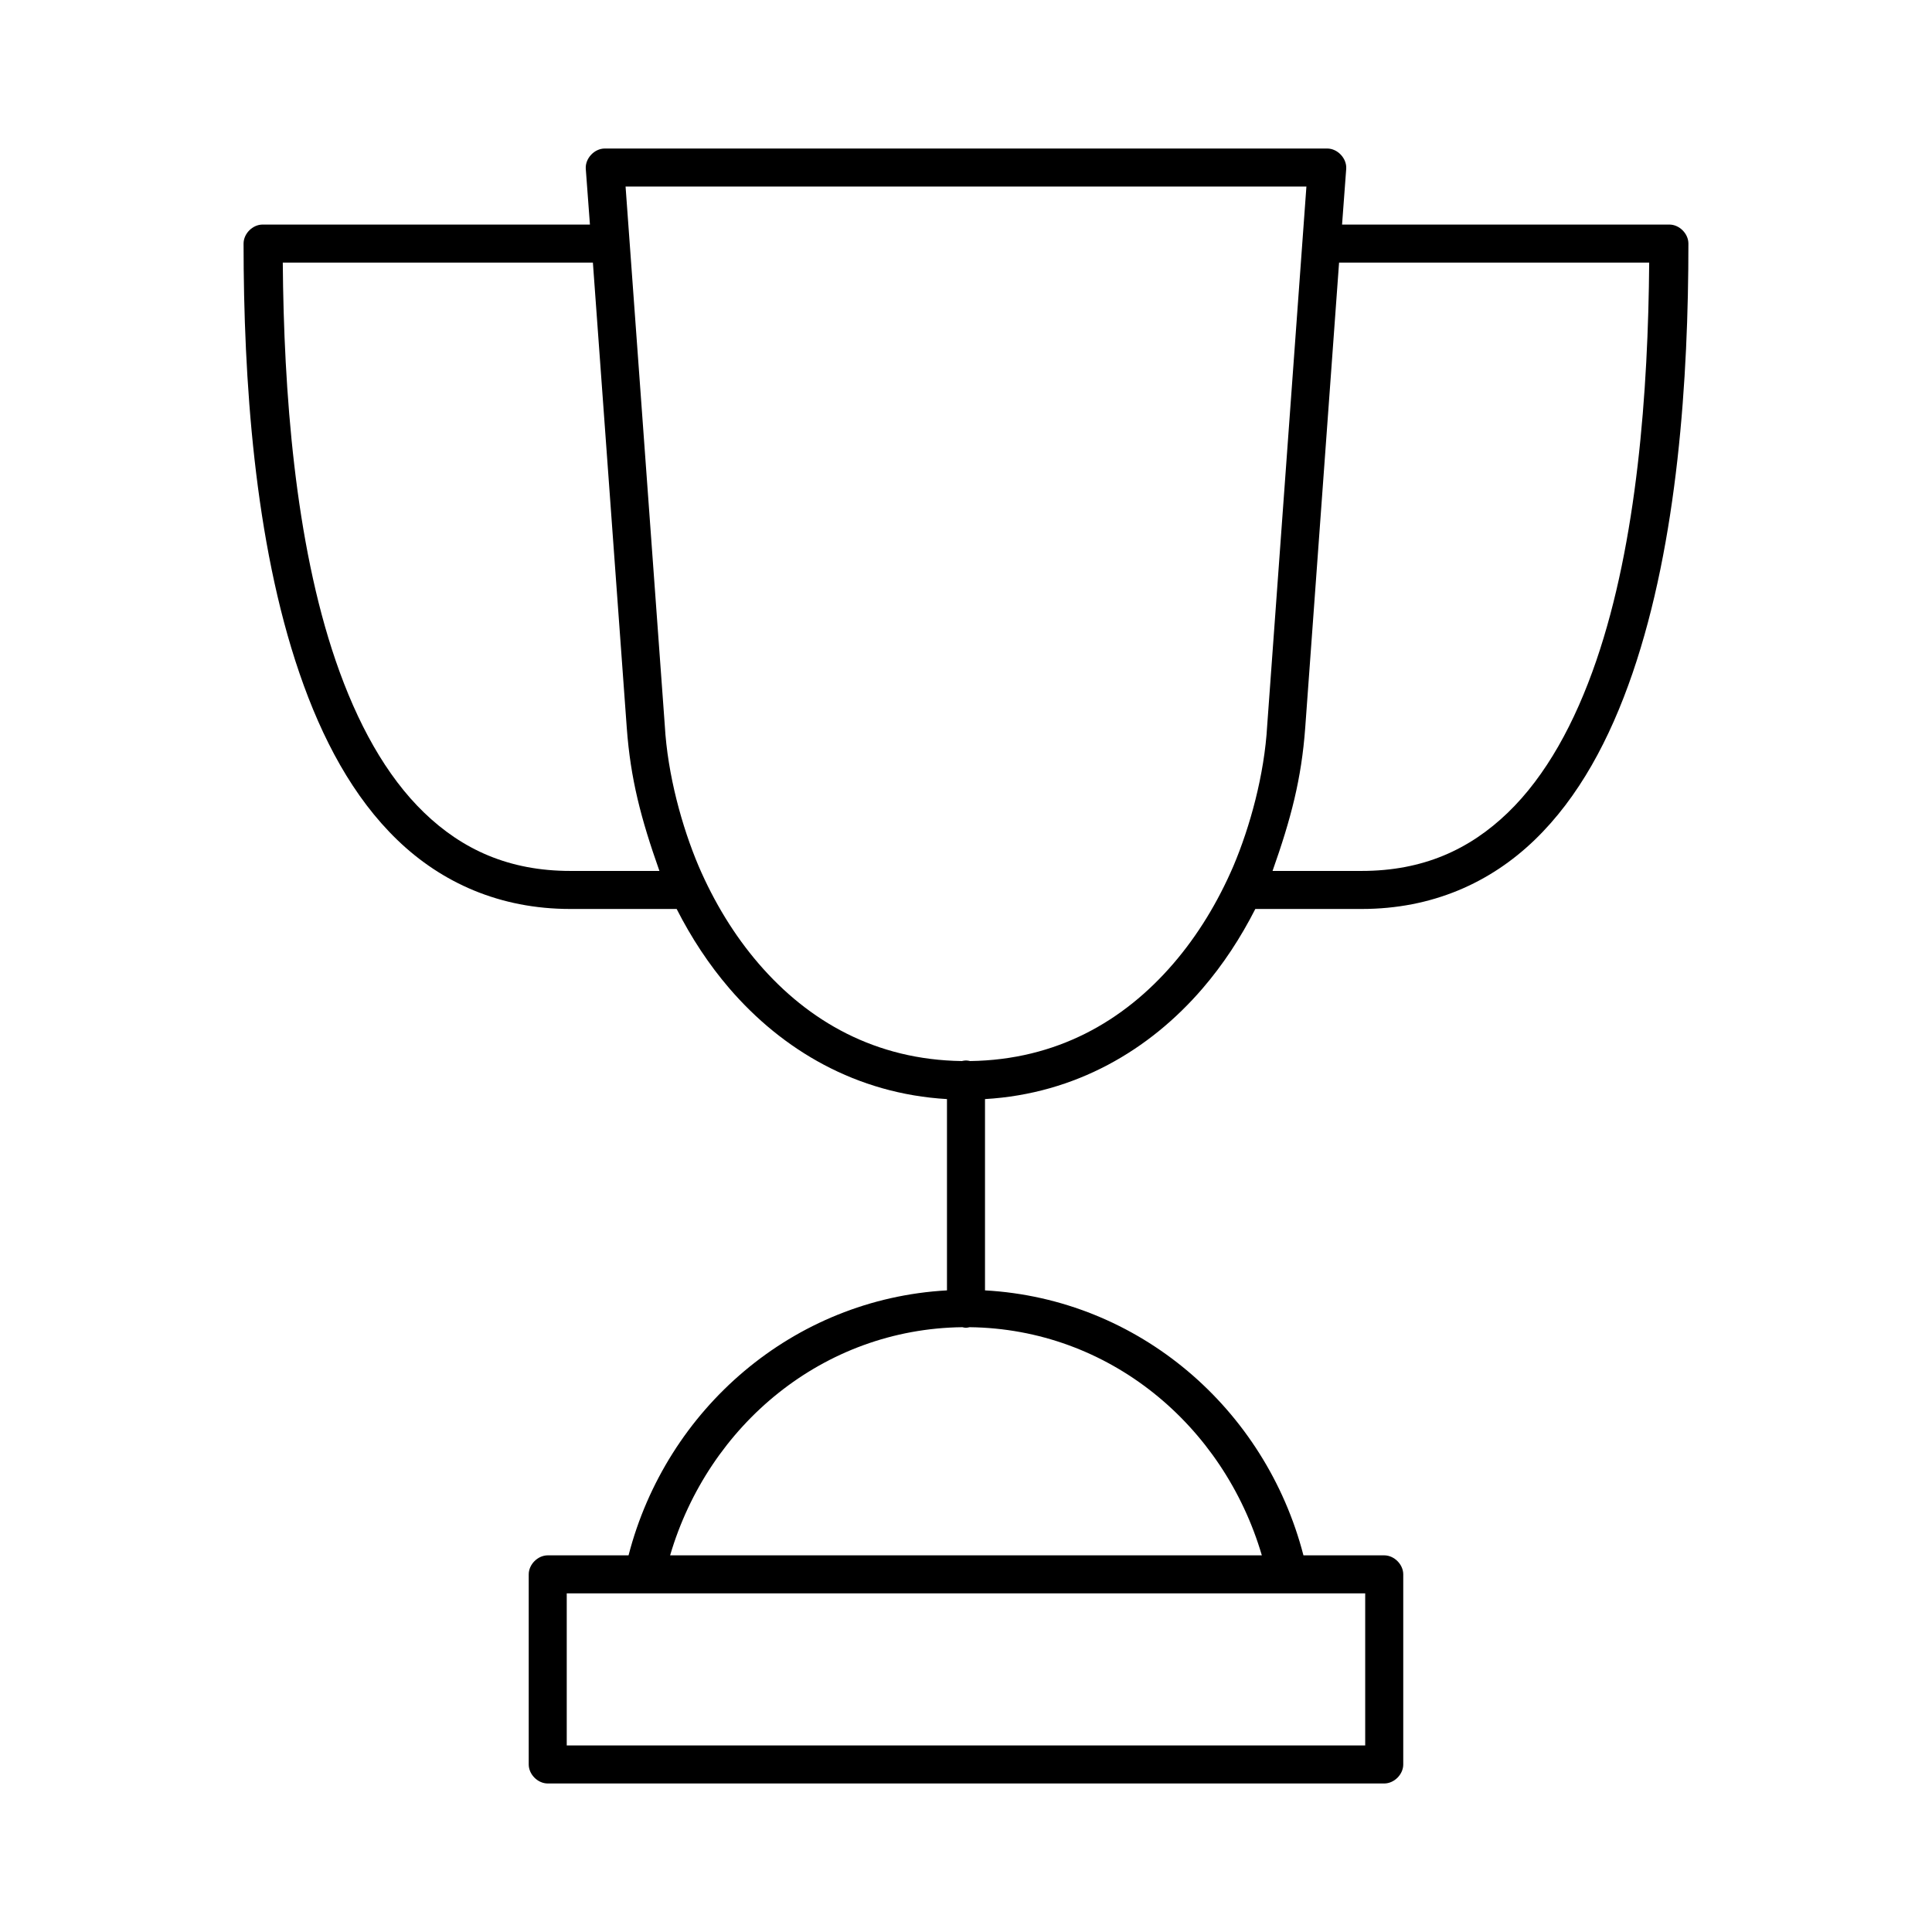 <?xml version="1.0" encoding="UTF-8"?>
<!-- Uploaded to: SVG Repo, www.svgrepo.com, Generator: SVG Repo Mixer Tools -->
<svg fill="#000000" width="800px" height="800px" version="1.1" viewBox="144 144 512 512" xmlns="http://www.w3.org/2000/svg">
 <path d="m304.27 183.36c-2.746-0.004-5.207 2.613-5.035 5.356l1.102 14.797h-86.75c-2.641 0-5.039 2.402-5.039 5.039 0 35.699 2.82 78.875 14.801 113.83 5.988 17.477 14.242 32.938 25.977 44.242 11.734 11.305 27.117 18.262 45.816 18.262h28.18c3.859 7.59 8.516 14.715 14.012 21.098 14.012 16.273 33.59 27.875 57.625 29.285v50.695c-40.742 2.258-74.34 31.352-84.387 70.219h-21.414c-2.637 0-5.039 2.398-5.039 5.039v50.379c0 2.641 2.402 5.039 5.039 5.039h221.68c2.637 0 5.039-2.398 5.039-5.039v-50.379c0-2.641-2.402-5.039-5.039-5.039h-21.41c-10.051-38.867-43.645-67.961-84.391-70.219v-50.695c24.035-1.41 43.613-13.012 57.625-29.285 5.496-6.383 10.152-13.508 14.012-21.098h28.184c18.695 0 34.078-6.957 45.812-18.262 11.738-11.305 19.988-26.766 25.98-44.242 11.98-34.953 14.797-78.129 14.797-113.83 0-2.637-2.398-5.039-5.039-5.039h-86.746l1.102-14.797c0.172-2.742-2.293-5.359-5.039-5.356zm5.512 10.078h180.43l-10.391 142.8c-0.734 13.09-4.574 26.934-8.973 37.312-4.086 9.5-9.41 18.281-15.902 25.82-13.199 15.332-31.012 25.496-53.844 25.82-0.359-0.09-0.73-0.145-1.102-0.156-0.375 0.012-0.742 0.062-1.105 0.156-22.832-0.324-40.645-10.492-53.844-25.82-6.492-7.539-11.816-16.32-15.902-25.82-4.398-10.379-8.238-24.223-8.973-37.312zm-90.844 20.152h82.184l8.977 123.27c0.992 13.578 3.758 24.098 8.656 37.945h-23.613c-16.289 0-28.617-5.688-38.73-15.43-10.117-9.742-17.809-23.812-23.461-40.305-10.797-31.5-13.746-71.32-14.012-105.48zm279.93 0h82.184c-0.266 34.164-3.215 73.984-14.012 105.48-5.652 16.492-13.344 30.562-23.457 40.305-10.117 9.742-22.445 15.43-38.73 15.43h-23.617c4.898-13.848 7.664-24.367 8.66-37.945zm-99.816 282.13c0.309 0.082 0.625 0.156 0.945 0.156 0.316-0.02 0.633-0.074 0.941-0.156 36.93 0.43 67.312 25.934 77.461 60.457h-156.81c10.148-34.523 40.531-60.023 77.461-60.457zm-104.86 70.531h211.6v40.305h-211.6z"/>
</svg>